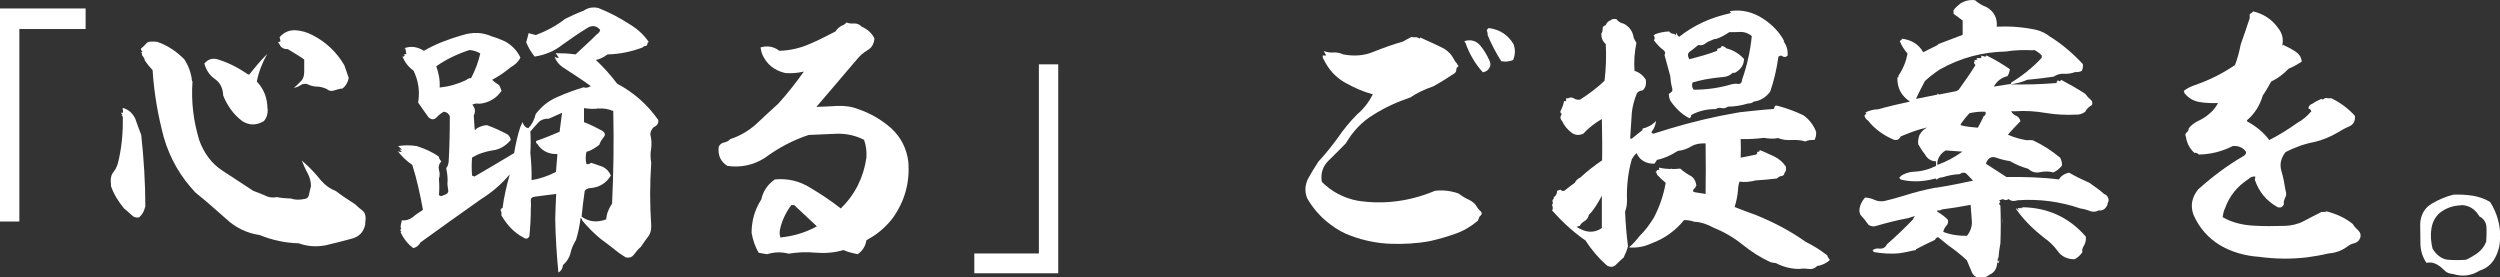 <?xml version="1.0" encoding="UTF-8"?><svg id="_イヤー_2" xmlns="http://www.w3.org/2000/svg" viewBox="0 0 103.38 11.47"><rect x="0" y="0" width="103.38" height="11.47" fill="#333333" stroke="none"/><defs><style>.cls-1{fill:#fff;}</style></defs><g id="_イヤー_2-2"><g><path class="cls-1" d="M.8,1.21v7.95H0V.35H3.54v.85H.8Z"/><path class="cls-1" d="M6,8.56c-.04,.18-.12,.32-.25,.43-.13,.02-.23-.01-.32-.11-.11-.1-.2-.18-.3-.26-.23-.28-.42-.58-.54-.92,0-.06,0-.12-.01-.17-.01-.17,.02-.31,.13-.44,.1-.13,.16-.29,.19-.44,.14-.6,.19-1.21,.18-1.83-.02-.01-.05-.04-.06-.04,.02-.01,.04-.02,.05-.04-.04-.02-.06-.05-.07-.08,.04,.01,.06,.01,.08,0,.01-.06,0-.13-.01-.2,.24,.06,.41,.22,.52,.44,.08,.24,.17,.46,.25,.68,.11,1.01,.17,2,.17,2.99Zm1.96-5.19c-.06,.84,.04,1.64,.28,2.43,.2,.55,.52,.97,.95,1.25,.43,.28,.86,.56,1.28,.84,.16,.06,.32,.12,.48,.19,.14,.08,.31,.11,.49,.07,.19,.04,.38,.05,.59,.06,.17,.06,.36,.06,.55,.02,.11-.01,.18-.07,.2-.19,.02-.11,.05-.23,.08-.34,0-.19-.05-.37-.14-.54-.1-.18-.17-.35-.24-.52,.29,.24,.56,.53,.8,.83,.18,.2,.37,.34,.61,.43,.25,.2,.53,.37,.8,.55,.08,.08,.18,.17,.29,.25,.1,.07,.14,.19,.14,.34-.01,.11-.02,.19-.02,.26-.07,.3-.25,.48-.52,.56-.36,.1-.72,.19-1.1,.28-.4,.08-.77,.05-1.13-.08-.55-.01-1.09-.13-1.61-.34-.54-.08-1.01-.31-1.4-.68-.41-.36-.82-.73-1.25-1.07-.61-.64-1.06-1.4-1.32-2.3-.24-.91-.4-1.82-.46-2.77-.12-.13-.23-.26-.32-.4-.01-.06-.04-.12-.07-.16-.05-.04-.06-.08-.05-.14l-.04-.04s.04-.01,.07-.02c-.05-.04-.07-.07-.07-.13,.06-.05,.13-.11,.19-.18,.05-.07,.12-.11,.22-.11s.18,0,.26,.01c.41,.14,.78,.38,1.12,.72,.18,.28,.29,.58,.32,.9Zm3.11,1.12c.01,.22-.04,.38-.16,.52-.31,.18-.6,.18-.89,0-.37-.28-.62-.64-.79-1.06-.01-.29-.12-.53-.34-.68-.23-.16-.36-.37-.44-.64,.13-.16,.3-.23,.5-.19,.46,.13,.89,.35,1.31,.64h.05c.23-.29,.47-.58,.74-.85-.2,.36-.35,.73-.43,1.14,.3,.32,.44,.7,.44,1.13Zm3.35-1.26c-.04,.19-.13,.34-.26,.43-.11,.01-.23,.04-.34,.08-.11,.04-.22,.02-.31-.06-.13-.06-.28-.1-.41-.1s-.28-.04-.41-.11c-.11-.01-.18,0-.26,.05-.08,.06-.18,.1-.28,.11,.1-.07,.19-.17,.3-.28,.1-.1,.13-.23,.13-.4v-.49c-.24-.17-.47-.3-.68-.43-.13,.01-.24-.04-.31-.13-.02-.06-.06-.12-.1-.14,.04-.01,.08-.04,.11-.06-.01-.05-.02-.1-.04-.16,.19-.22,.42-.3,.66-.29,.25,.02,.47,.08,.7,.2,.55,.28,1,.7,1.32,1.25,.06,.17,.12,.34,.18,.52Z"/><path class="cls-1" d="M26.78,1.76c0,.06-.02,.11-.06,.14-.05-.01-.1,.01-.14,.06-.48,.18-.96,.28-1.46,.29-.14,.11-.3,.19-.48,.23,.32,.3,.61,.62,.88,.98,.68,.36,1.25,.86,1.7,1.5,.02,.14-.05,.24-.19,.3-.08,.08-.13,.18-.14,.29,.05,.19,.06,.37,.04,.58-.04,.19-.04,.4,0,.6-.06,.86-.06,1.73,0,2.6,.01,.18-.04,.35-.14,.47-.11,.14-.2,.28-.29,.41-.1,.08-.19,.19-.28,.31-.08,.11-.19,.16-.35,.12-.11-.07-.22-.14-.3-.2-.24-.19-.48-.38-.73-.56-.28-.23-.54-.49-.77-.77v-.05l-.06-.05c-.04,.31-.1,.62-.19,.91-.11,.18-.19,.36-.23,.55-.05,.2-.16,.36-.31,.49-.01,.14-.08,.25-.19,.31-.07-.74-.12-1.49-.13-2.22,.01-.34,.02-.7,.04-1.03-.3,.04-.58,.07-.86,.11-.14,.01-.2,.07-.19,.17,.01,.12,.01,.23,0,.31,0,.38-.02,.78-.06,1.16-.06,.11-.14,.13-.25,.05-.38-.2-.68-.52-.91-.92,.02-.08,.01-.16-.05-.23,.05,.01,.06-.01,.05-.06h.05c.06-.47,.17-.94,.3-1.4-.35,.41-.73,.74-1.18,1.02-.84,.59-1.69,1.2-2.52,1.8-.06,.13-.17,.2-.29,.23-.23-.17-.41-.4-.53-.67h.05c-.06-.04-.07-.07-.04-.11,.04-.04,.02-.06-.01-.08,.01-.08,.02-.16,.05-.25v-.04c.16,.02,.31-.02,.46-.13,.12-.11,.26-.2,.42-.3-.11-.62-.25-1.25-.44-1.86-.24-.16-.44-.36-.62-.59,.05,.05,.11,.06,.19,.05l-.11-.1s.07,.02,.11,0l-.16-.14c.24-.04,.5-.04,.77,0,.34,.11,.64,.24,.92,.44,0,.07,.04,.13,.1,.19-.1,.11-.13,.22-.1,.35,.04,.13,.04,.26,0,.37,.02,.24,.02,.46,0,.68,.07,.05,.13,.05,.19,0,.16-.04,.22-.11,.19-.24-.02-.12-.04-.23-.02-.34,0-.18-.02-.36-.06-.54,.06-.06,.08-.14,.1-.23,.04-.64,.05-1.27,.05-1.92-.05-.1-.13-.17-.25-.18-.11,.06-.2,.13-.29,.23-.11,.11-.22,.11-.34,0-.14-.19-.29-.41-.43-.61,.08-.47,.01-.9-.19-1.32-.23-.16-.38-.37-.48-.64,0,.05,.04,.07,.08,.06,.04-.04,.04-.07,0-.1h.1c-.01-.08-.02-.16-.04-.24h-.06c.29-.11,.55-.07,.83,.1,.5-.29,1.04-.49,1.6-.65,.42-.13,.82-.12,1.22,.06,.18,.05,.35,.12,.53,.2,.29,.16,.5,.38,.64,.67-.08,.17-.22,.3-.4,.4-.24,.2-.5,.38-.77,.52,.08,.08,.19,.16,.29,.22,.04,.07,.07,.16,.1,.24-.22,.31-.54,.5-.92,.53-.11-.02-.19-.01-.29,.04,.1,.11,.13,.22,.1,.35l-.04,.1,.04,.59s.07,0,.08-.06c.11-.06,.23-.11,.36-.13h.08c.3,.11,.56,.23,.84,.38,.07,.06,.12,.14,.13,.23-.2,.24-.47,.4-.76,.43-.3,.05-.59,.14-.84,.3-.02,.25-.02,.49,0,.74l.1,.04c.54-.31,1.09-.64,1.64-.97,.06-.36,.14-.72,.25-1.06,.02-.06,.06-.13,.1-.22,.04,.13,.11,.23,.24,.25,.16-.17,.25-.36,.3-.58,.24-.32,.53-.55,.9-.71,.36-.16,.72-.29,1.08-.4,.11,.04,.2,.01,.3-.05-.38-.28-.78-.53-1.16-.78-.16-.11-.28-.26-.34-.44,.06,.05,.12,.06,.18,.05l-.13-.19c.26,0,.55,.01,.82,.05,.3-.28,.59-.54,.88-.83,.07-.04,.12-.11,.14-.18-.13-.16-.28-.2-.47-.12-.37,.22-.73,.47-1.08,.72-.35,.28-.73,.43-1.16,.5-.14-.17-.26-.37-.35-.59,.04-.12,.06-.25,.1-.38l.3,.08c.44-.17,.84-.38,1.21-.67,.25-.12,.5-.24,.77-.34,.17-.12,.37-.16,.6-.11,.46,.18,.89,.41,1.31,.68,.31,.19,.58,.43,.78,.73Zm-7.34,.3c-.5,.16-.97,.38-1.4,.68,.1,.28,.16,.56,.14,.88,.38-.04,.74-.14,1.1-.31,.05-.05,.12-.08,.2-.08,.17-.32,.3-.66,.38-1.02-.13-.08-.29-.13-.43-.14Zm3.79,2.61c-.17,.08-.36,.16-.54,.24-.18-.01-.34,.05-.44,.17-.12,.13-.22,.24-.32,.36,.02,.3,.02,.59,0,.88,.04,.38,.06,.76,.05,1.13,.35-.06,.68-.17,1.01-.34l.06-.74c-.37,.01-.65-.13-.84-.43-.04-.01-.05-.05-.04-.11,.32-.11,.64-.24,.97-.38l.1-.77Zm1.54-.19c-.2,.04-.42,.02-.62-.01v.58c.26,.1,.5,.22,.74,.35,.13,.08,.16,.17,.07,.28s-.14,.2-.18,.31c-.17,.13-.34,.24-.53,.29-.04,.17-.04,.34,0,.5,.06,.02,.13,.01,.19-.05l.38,.13c.2,.06,.35,.19,.44,.4-.19,.32-.49,.5-.88,.52-.08,.01-.16,.05-.2,.11-.05,.37-.1,.72-.13,1.07,.31,.22,.65,.25,1.02,.11,.01-.23,.1-.44,.24-.65,.06-1.26,.08-2.54,.05-3.83-.2-.08-.4-.12-.6-.1Z"/><path class="cls-1" d="M36.16,1.57c-.01,.22-.1,.4-.28,.5-.18,.11-.32,.23-.44,.38-.56,.66-1.13,1.32-1.68,1.97,.29-.01,.58-.02,.86-.04,.3-.01,.58,.02,.86,.13,.5,.17,.96,.43,1.37,.79,.4,.37,.64,.83,.71,1.38,.07,.86-.14,1.64-.66,2.36-.3,.38-.66,.68-1.07,.89-.04,.25-.16,.44-.36,.58-.2-.04-.4-.08-.59-.17-.37,.11-.76,.14-1.14,.11-.38-.04-.76-.02-1.13,.04-.3-.08-.59-.07-.88,.02-.13-.01-.24-.04-.36-.06-.14-.24-.24-.53-.29-.82,0-.5,.13-.96,.4-1.38,.08-.35,.26-.62,.56-.83,.53-.05,1.01,.06,1.46,.34,.44,.26,.86,.54,1.27,.86,.59-.58,.94-1.28,1.06-2.11,.01-.25-.01-.49-.1-.73-.36-.18-.73-.26-1.13-.25-.4,.01-.78,.04-1.16,.05-.66,.22-1.26,.54-1.8,.94-.48,.31-1.01,.42-1.56,.34-.28-.17-.4-.44-.36-.79,.05-.1,.12-.16,.23-.18s.18-.07,.25-.14c.41-.13,.77-.35,1.07-.62,.3-.29,.61-.56,.91-.84,.38-.42,.73-.86,1.06-1.33-.25,.06-.52,.08-.77,.06-.46-.11-.78-.37-.96-.8-.02-.08-.05-.17-.06-.26,.28-.08,.54-.04,.78,.14,.41-.01,.82-.1,1.2-.26,.38-.16,.74-.34,1.12-.54,.06-.1,.16-.19,.28-.25,.06-.01,.12-.06,.17-.12,.1,.04,.22,.05,.34,.04,.11,0,.22,.05,.29,.13,.24,.11,.42,.26,.53,.49Zm-3.43,6.9c-.22,.29-.37,.6-.46,.95-.04,.14-.04,.28,0,.4,.53-.05,1.03-.2,1.51-.46-.31-.29-.62-.58-.94-.88h-.12Z"/><path class="cls-1" d="M40.29,11.3v-.82h2.67V2.66h.8V11.3h-3.48Z"/><path class="cls-1" d="M58.73,1.55c.35,.16,.67,.3,1,.47,.17,.11,.3,.25,.38,.41,.04,.08,.08,.14,.14,.2,.01,.04,.04,.07,.07,.1-.06,.04-.1,.08-.1,.16s-.04,.12-.1,.16c-.29,.19-.56,.36-.85,.52-.34,.12-.66,.26-.95,.46-.54,.18-1.04,.41-1.52,.71-.48,.29-.85,.68-1.15,1.19-.22,.23-.46,.46-.7,.7-.25,.24-.35,.54-.29,.89,.41,.41,.91,.67,1.48,.78,1.1,.17,2.17,.02,3.2-.41,.32-.04,.66,0,.97,.11,.11,.08,.24,.17,.37,.23,.14,.06,.26,.14,.35,.25,.04,.08,.1,.17,.19,.25,.08,.07,.07,.14-.04,.23-.02,.06-.05,.11-.07,.17-.29,.24-.59,.42-.94,.54-.34,.12-.68,.22-1.04,.3-.54,.1-1.08,.13-1.63,.11-.55-.02-1.09-.13-1.61-.32-.32-.11-.62-.28-.89-.49-.4-.3-.71-.66-.95-1.08-.11-.29-.08-.55,.04-.8,.13-.24,.28-.48,.43-.71,.29-.31,.55-.64,.8-.98,.24-.35,.5-.67,.8-.97,.28-.24,.48-.5,.65-.83-.41-.11-.79-.28-1.18-.5-.37-.22-.65-.53-.84-.92-.05-.06-.06-.12-.05-.19,.05,.01,.1,.01,.14,0-.04-.06-.06-.12-.1-.18,.13,.05,.28,.07,.41,.06,.13-.01,.26,.02,.4,.08,.43,.08,.84,.06,1.25-.11,.4-.16,.79-.3,1.21-.42,.1-.06,.22-.12,.35-.19,.06,.01,.13,.01,.19,.01h.05s.06,.04,.1,.06Zm2.88,1.22c-.06,.13-.16,.2-.29,.22-.32-.35-.56-.76-.72-1.22-.02-.01-.04-.04-.04-.07,.25-.08,.48-.02,.65,.18,.16,.19,.28,.4,.37,.6,.06,.11,.07,.22,.02,.3Zm.96-.29c-.16,.07-.32,.08-.49,.05-.22-.34-.41-.71-.56-1.07,0-.07-.01-.14-.04-.22,.01-.02,.05-.05,.08-.08,.46,.06,.8,.28,1.03,.67,.08,.23,.07,.44-.02,.65Z"/><path class="cls-1" d="M67.54,1.52c.04,.08,.07,.17,.13,.25-.08,.38-.11,.78-.08,1.16,.2,.06,.36,.19,.47,.37,.02,.19-.01,.34-.14,.44-.13,.01-.2,.06-.24,.14-.1,.25-.17,.5-.2,.77-.02,.36-.05,.72-.07,1.08h.07c.13-.11,.29-.23,.44-.35v-.06c.2-.05,.4-.14,.56-.32-.02,.18-.08,.32-.19,.46,.01,.04,.05,.06,.08,.07,.89-.29,1.8-.54,2.72-.73,.28-.05,.56-.11,.86-.16,.46-.05,.9-.1,1.35-.13,.05,0,.07-.02,.08-.08,.01-.06,.05-.07,.11-.06,.38,.1,.74,.23,1.09,.4,.25,.18,.42,.42,.52,.68,.01,.14-.02,.26-.07,.34-.13-.01-.26,0-.38,.06-.18-.06-.37-.07-.58-.06-.19,.01-.37-.01-.54-.08-.2,.04-.41,.02-.59-.01-.32,.04-.65,.06-.96,.05,.01,.26,.01,.53,0,.77,.2-.04,.42-.08,.64-.13,.04-.02,.05-.06,.04-.11,.04,0,.06-.01,.1-.02v-.05h.02c.19,.07,.38,.17,.59,.26,.2,.1,.36,.24,.48,.42,.02,.12,0,.2-.06,.26,0,.06-.04,.11-.11,.13-.08,0-.14,.04-.2,.1-.3,.04-.59,.06-.88,.08-.22,.06-.46,.08-.67,.05-.04,.13-.06,.25-.06,.35-.02,.24-.07,.47-.14,.7,.29,.11,.56,.22,.85,.32,.73,.29,1.44,.66,2.09,1.12,.32,.16,.61,.34,.89,.56,.02,.07,.06,.13,.11,.19-.14,.13-.32,.22-.53,.25-.1,.11-.23,.14-.36,.12s-.25-.02-.37,0c-.34,0-.67-.08-.97-.24-.08-.01-.16-.02-.23-.04-.41-.19-.8-.44-1.16-.73-.37-.3-.78-.53-1.22-.71-.24-.13-.5-.22-.77-.23-.13-.05-.28-.07-.42-.07-.36,.44-.8,.76-1.34,.96-.3,.14-.62,.2-.94,.17,.16-.13,.29-.28,.43-.46,.23-.22,.42-.48,.6-.77,.23-.44,.4-.92,.49-1.44-.13-.11-.26-.23-.36-.34,0-.04-.02-.08-.06-.12,.04,0,.06-.02,.06-.07,.04-.01,.07-.01,.11,0-.02-.02-.04-.06-.02-.1,.14,.04,.3,.05,.47,.06,.02-.02,.05-.02,.08,0,.11,0,.22-.01,.32-.02,.12,.11,.25,.2,.41,.29,.16,.08,.23,.23,.26,.41-.04,.07-.06,.12-.12,.16-.04,.07-.02,.11,.06,.12,.13,.02,.29,.05,.44,.07,.01-.7,.01-1.39,0-2.09-.22-.01-.42,.02-.59,.12-.18,.11-.36,.17-.56,.19-.28,.18-.56,.31-.86,.37-.04,.06-.07,.12-.11,.16-.34,0-.59-.13-.74-.44-.07,.07-.14,.16-.19,.25-.16,.55-.22,1.13-.2,1.7,0,.17-.02,.32-.08,.47,.02,.48,.06,.96,.12,1.43-.04,.16-.1,.31-.18,.47-.1,.08-.2,.18-.31,.29-.11,.11-.23,.12-.38,.04-.34-.3-.64-.65-.88-1.03-.52-.36-.97-.78-1.39-1.25,.04-.05,.04-.12,.01-.2-.01-.01-.01-.02-.01-.04,.04-.02,.04-.07,.02-.13-.01-.05,0-.08,.06-.11-.02-.01-.02-.04,0-.07,.08-.06,.13-.14,.13-.26,.05-.01,.1-.04,.14-.05,.05,.06,.1,.07,.17,.04,.13-.11,.28-.22,.42-.32,.05-.1,.12-.17,.23-.22,.28-.26,.59-.5,.9-.71,.01-.58,0-1.14-.01-1.71-.29,.17-.55,.37-.77,.61-.18,.08-.35,.06-.49-.05-.17-.13-.3-.29-.38-.47-.06-.06-.08-.12-.07-.2,.01-.02,.04-.06,.05-.1-.06-.04-.07-.08-.04-.14,.07-.13,.11-.26,.14-.4,.06,.04,.1,.01,.08-.05-.01-.06,.01-.07,.07-.05,.08-.05,.18-.05,.26,0,.07,.05,.16,.06,.25,.05,.35-.23,.7-.48,1.01-.78,.06-.5,.08-1.01,.05-1.52-.13-.11-.19-.26-.18-.44,.04-.05,.05-.1,.05-.18-.01-.08,.04-.13,.13-.16,.04-.11,.11-.17,.2-.2,.05-.05,.13-.07,.24-.05,.08,.11,.19,.17,.31,.19,.23,.13,.36,.31,.4,.55Zm-1.3,6.57c-.16,.3-.32,.58-.54,.8-.02,.11-.08,.19-.17,.25-.1,.06-.17,.12-.2,.2-.05,.01-.1,.02-.13,.04,.06,.05,.12,.08,.2,.11,.29,.14,.58,.12,.84-.06v-1.34Zm7.51-6.39c.13,.18,.19,.38,.17,.6-.06,.06-.12,.07-.19,.04-.06-.06-.13-.05-.19,.01-.07,.5-.18,.98-.34,1.44-.19,.25-.42,.38-.68,.41-.06,.06-.14,.08-.24,.08-.26,.08-.55,.13-.83,.13-.08,.06-.17,.08-.25,.06-.1-.02-.17-.01-.25,.04-.37,0-.72,.08-1.02,.25,.01,.05-.01,.1-.07,.13-.31-.16-.56-.4-.77-.7-.05-.08-.08-.19-.08-.31,.05-.02,.08-.06,.13-.1,.02-.02,.02-.07,.01-.13-.05-.17-.07-.34-.08-.5-.08-.3-.16-.58-.24-.88,.04-.05,.04-.11-.02-.18-.18-.13-.31-.28-.42-.43,.04-.04,.05-.1,.01-.17-.01-.01-.02-.02-.02-.04,.02-.01,.05-.01,.07-.02t-.02-.01c.18-.07,.38-.11,.59-.12,.07,.08,.14,.11,.23,.1,0,.04,.01,.05,.05,.06-.01-.04,0-.06,.04-.1,0,.08,.04,.13,.1,.16,.61-.48,1.31-.8,2.1-.97,.04-.01,.04-.04,0-.07v-.02c.49-.08,.95,.04,1.38,.32,.36,.24,.66,.54,.86,.92Zm-1.75-.38c-.18,.01-.35,.01-.49,.01-.18,.12-.36,.22-.54,.28-.06,0-.11,.01-.16,.04-.11,.04-.2,.08-.28,.14-.08,.07-.19,.1-.3,.07-.11,.08-.2,.17-.32,.25-.13,.08-.14,.19-.05,.34,.38-.1,.76-.2,1.15-.35-.01-.06,.01-.1,.06-.1,.06,0,.11-.04,.13-.1,.07,.01,.13,.04,.19,.1,.29,.07,.54,.23,.73,.44-.01,.23-.11,.4-.31,.53-.05,.04-.1,.05-.16,.04-.1,.1-.23,.16-.36,.17-.25,.02-.52,.06-.76,.1-.19,.04-.37,.08-.54,.13-.04,.12-.02,.22,.05,.3,.53,0,1.03-.07,1.55-.22,.07-.02,.17-.04,.28-.02,.11,.01,.16-.05,.17-.18,.2-.56,.34-1.18,.4-1.8-.13-.11-.29-.17-.44-.17Z"/><path class="cls-1" d="M82.62,1.1c.53-.02,1.07,.02,1.6,.14,.2,.05,.38,.14,.56,.28,.5,.31,.95,.7,1.35,1.13,.01,.11,0,.19-.04,.28-.08,.04-.18,.06-.28,.05-.16,.06-.31,.08-.47,.07-.16-.01-.29,.04-.42,.12-.36,.05-.73,.1-1.09,.13-.23,.1-.46,.16-.71,.19,.61,.01,1.22,0,1.83-.05,.01-.01,.02-.01,.05,0,.04,.01,.06-.02,.05-.08h.04v-.06c.06,.08,.11,.08,.14,0,.34,.18,.68,.37,1,.58,.06,.08,.12,.16,.2,.22,.08,.06,.11,.14,.08,.24-.13,.07-.23,.17-.29,.29-.13,.08-.25,.12-.38,.11-.41,.02-.83,0-1.25-.07-.41-.07-.83-.1-1.24-.07h-.19c.05,.08,.12,.16,.22,.19,.08,.04,.14,.11,.17,.22-.18,.19-.36,.37-.52,.56,.25,.11,.53,.19,.79,.23,.07-.01,.16-.01,.24,0,.41,.19,.78,.43,1.13,.72,.06,.11,.08,.22,.08,.32-.1,.13-.22,.23-.36,.29-.18-.05-.36-.05-.55-.01-.19,.04-.35-.01-.49-.14-.28-.08-.52-.18-.76-.32-.17-.02-.37-.07-.56-.14-.2-.07-.35,.01-.43,.25,.29,.18,.56,.37,.85,.55,.72-.01,1.45,.01,2.17,.1,.08-.14,.23-.24,.42-.28,.28,.16,.55,.29,.84,.42,.2,.14,.42,.29,.62,.47,.05,.01,.1,.05,.13,.1,.06,.11,.06,.19,0,.28v.05c-.08,.18-.19,.26-.37,.24-.08,.05-.18,.06-.28,.05-.16-.06-.32-.11-.47-.13-.85-.29-1.72-.4-2.59-.34-.16,.05-.28,.04-.38-.05-.08,.06-.17,.06-.23,0-.06,.02-.11,.04-.16,.05l.05,.08c-.07,.04-.07,.08,0,.14,.02,.53,.02,1.04,0,1.56-.04,.2-.06,.38-.08,.59-.05,.08-.05,.14,0,.19-.01-.04,0-.07,.04-.08l-.04,.13-.05-.05c-.01,.25-.11,.43-.32,.52-.13,.1-.25,.14-.38,.16-.18-.04-.31-.14-.36-.29-.07-.17-.14-.32-.2-.47-.25-.23-.5-.43-.76-.61l-.42-.34s-.08,.01-.1,.05l-.04,.06c-.26,.12-.52,.25-.77,.38-.01,.04-.04,.06-.08,.06,.01-.01,.02-.01,.04-.02-.22,.05-.43,.1-.65,.13-.37,.04-.73,.01-1.08-.05,.01-.04,0-.06-.05-.06,.08-.07,.18-.1,.31-.08,.13,.01,.24-.05,.3-.18,.37-.32,.73-.67,1.08-1.03,.01-.06,.05-.1,.08-.13-.1,.01-.18,.05-.28,.08-.44,.08-.88,.19-1.32,.32-.11,.04-.22,.02-.32-.04-.11-.16-.22-.29-.34-.42-.02-.06-.04-.12-.04-.19,.01-.19,.1-.37,.23-.52,.13,0,.28,.04,.41,.1,.12,.05,.25,.07,.4,.04,.26-.06,.55-.14,.84-.23,.41-.13,.84-.24,1.27-.32h.04c.5-.08,1.01-.18,1.51-.29-.07-.08-.16-.16-.24-.25-.08-.1-.19-.11-.31-.02-.25,.01-.49,.06-.71,.13-.11,.01-.19,.04-.25,.1l-.04-.05c-.48,.13-.95,.16-1.42,.05-.04-.01-.07-.05-.08-.1l.08-.04h-.04c.16-.11,.35-.18,.56-.19,.32-.01,.64-.1,.92-.24v-.19c-.2,0-.36-.1-.46-.29-.1-.12-.19-.26-.28-.42v-.05c-.01-.1,.01-.2,.05-.32,.07-.13,.17-.24,.32-.32-.37,.08-.73,.22-1.09,.37-.06,.12-.14,.17-.28,.14-.43-.18-.79-.44-1.08-.8-.08-.05-.13-.12-.14-.22l.08-.05-.04-.06c.16-.08,.34-.13,.52-.13,.43-.12,.86-.22,1.32-.32-.36-.24-.53-.56-.52-1,.04,.01,.05-.02,.05-.08,.19-.28,.31-.58,.37-.9-.13-.16-.24-.32-.32-.52,.01-.02,.05-.04,.08-.05v-.05c.38,.04,.7,.22,.89,.56,.19-.1,.38-.19,.58-.29l.05-.05c.32-.12,.66-.25,1-.38V.85c-.13-.1-.25-.19-.38-.28,.01-.04,.01-.06,0-.08v-.06c.07-.11,.17-.19,.28-.28,.18-.12,.4-.17,.61-.14,.14,.12,.3,.22,.47,.28,.32,.18,.46,.46,.43,.82Zm1.46,.98c-.4-.02-.77-.01-1.13,.05-.97,.02-1.88,.26-2.73,.74-.26,.17-.47,.34-.62,.48-.13,.25-.26,.49-.37,.74,.3-.06,.6-.12,.89-.18v-.05l.06,.05,.71-.14,.1-.05c.24-.34,.48-.67,.7-1.03-.06-.06-.08-.12-.05-.19-.01,.04,0,.06,.05,.06l-.05-.06s.1-.04,.16-.05c-.04,.01-.06-.01-.06-.05h.19v-.1c.07,.01,.13,.04,.18,.05,0-.04,.01-.05,.05-.05,.35,.17,.66,.36,.95,.56-.01,.11-.04,.2-.1,.29-.25,.06-.43,.2-.56,.43l.71-.11v-.05c.46-.28,.89-.62,1.27-1.03v-.1c-.1-.1-.2-.17-.32-.23Zm-3.62,4.14c-.24,.14-.36,.36-.35,.6,.37-.13,.72-.32,1.04-.55-.23-.01-.47-.04-.7-.05Zm-.14,2.43s-.07,.04-.1,.05h-.11v.05c.16,.1,.31,.2,.44,.34,.02,.11,0,.18-.07,.25-.07,.08-.11,.17-.12,.25,.31,.12,.65,.17,.98,.16,.14-.18,.22-.4,.2-.61-.01-.23-.04-.44-.05-.67-.41,.08-.8,.14-1.19,.19Zm1.13-3.98c-.13,.14-.26,.3-.37,.46v.05c.23,.06,.47,.08,.71,.1,.08-.16,.17-.31,.24-.48,.07-.02,.1-.08,.07-.18-.22-.01-.43,.01-.65,.06Zm1.37,4.31c.01,.11,.01,.2,0,.29v-.29Zm3.43,.79c.02,.13,0,.24-.06,.36-.07,.11-.1,.19-.08,.3-.08,.12-.19,.22-.32,.29-.3,0-.54-.11-.7-.34-.16-.22-.36-.41-.58-.56-.43-.34-.82-.72-1.13-1.16v-.05l.1,.1s-.01-.06-.05-.1c.01-.01,.05-.01,.1,0,.02,0,.02-.01,0-.04,.02,.04,.06,.05,.08,.04l-.04-.04s.05,.05,.08,0c1.04,.02,1.91,.42,2.59,1.2Z"/><path class="cls-1" d="M94.4,1.85c.18,.08,.35,.17,.52,.28,.16,.11,.25,.24,.26,.42-.17,.11-.36,.22-.54,.29-.22,.23-.46,.41-.72,.53-.11,.2-.23,.41-.35,.58-.12,.41-.34,.76-.65,1.02v.05c.36,.19,.67,.44,.92,.77,.4-.2,.78-.44,1.16-.71,.22-.12,.42-.29,.58-.48-.02-.06-.06-.1-.12-.11,0-.1,.06-.17,.16-.2,.11-.08,.24-.14,.37-.2,.05,.04,.08,.02,.12-.01s.07-.04,.12-.02c.05,.01,.11,.01,.17,0,.37,.18,.7,.42,.98,.73,.02,.22-.06,.36-.24,.44-.17,.07-.34,.17-.49,.26-.29,.17-.6,.3-.94,.38-.43,.08-.83,.23-1.2,.42-.19,.25-.25,.5-.17,.78,.08,.26,.13,.54,.17,.8,.04,.11,.04,.2-.01,.3-.05,.1-.07,.18-.06,.29-.06,.11-.14,.14-.25,.11-.47-.26-.78-.64-.95-1.14,.01-.04,.02-.07,.02-.13-.11-.01-.2,.02-.29,.11-.46,.3-.78,.7-.96,1.2-.06,.12-.08,.24-.1,.37,.38,.22,.8,.32,1.25,.35s.9,.02,1.33,.01c.26-.01,.54-.07,.78-.2,.25-.13,.49-.26,.74-.38,.07,.01,.14,.01,.2-.02,.38,.1,.76,.26,1.08,.52,.06,.1,.14,.19,.24,.28,.08,.08,.11,.2,.06,.32-.05,.11-.13,.17-.24,.2-.11,.02-.2,.07-.29,.14-.23,.17-.49,.26-.77,.28-.29,.07-.59,.12-.88,.16-.67,.08-1.33,.07-1.99-.02-.58-.04-1.12-.19-1.62-.48-.5-.31-.86-.72-1.1-1.27-.13-.37-.06-.72,.2-1.04,.58-.52,1.19-.98,1.86-1.37,.08-.04,.13-.11,.12-.18-.13-.18-.31-.26-.55-.24-.46,.23-.92,.34-1.4,.35-.06-.06-.12-.08-.19-.07-.19-.17-.31-.4-.35-.67-.04-.07-.02-.13,.04-.18,.06-.05,.08-.11,.08-.17,.11-.13,.25-.24,.43-.32,.17-.08,.32-.18,.47-.32,.13-.11,.23-.25,.31-.4-.25,.01-.52,0-.76-.04-.25-.04-.46-.16-.64-.38,.01-.02,.01-.05-.02-.08,.14-.11,.29-.18,.46-.24,.58-.2,1.13-.47,1.66-.83,.11-.28,.18-.56,.24-.86,.13-.36,.25-.72,.37-1.08v-.17s.11-.05,.14-.11c.42,.1,.77,.32,1.02,.67,.19,.23,.25,.49,.18,.76Z"/><path class="cls-1" d="M103.38,9.86c0,.3-.07,.56-.22,.83-.14,.25-.36,.42-.62,.5-.36,.22-.72,.26-1.1,.14-.16-.01-.28-.06-.37-.16-.11-.11-.22-.2-.35-.26-.13-.06-.25-.07-.38-.04-.16-.23-.24-.49-.25-.77,0-.29-.01-.56-.01-.85,.02-.37,.18-.65,.48-.83,.29-.17,.58-.29,.89-.37,.25-.01,.52,0,.78,.04s.5,.12,.74,.26c.29,.46,.43,.95,.42,1.5Zm-1.61-1.37c-.34,.01-.64,.12-.89,.32-.2,.18-.31,.42-.34,.68-.04,.26-.01,.54,.05,.79,.16,.26,.36,.42,.62,.46,.26,.02,.52,.02,.77,0,.17-.08,.34-.18,.49-.29,.14-.11,.26-.25,.34-.46,.01-.19,.02-.38,.01-.6-.01-.19-.11-.35-.29-.44-.18-.31-.44-.47-.77-.47Z"/></g></g></svg>